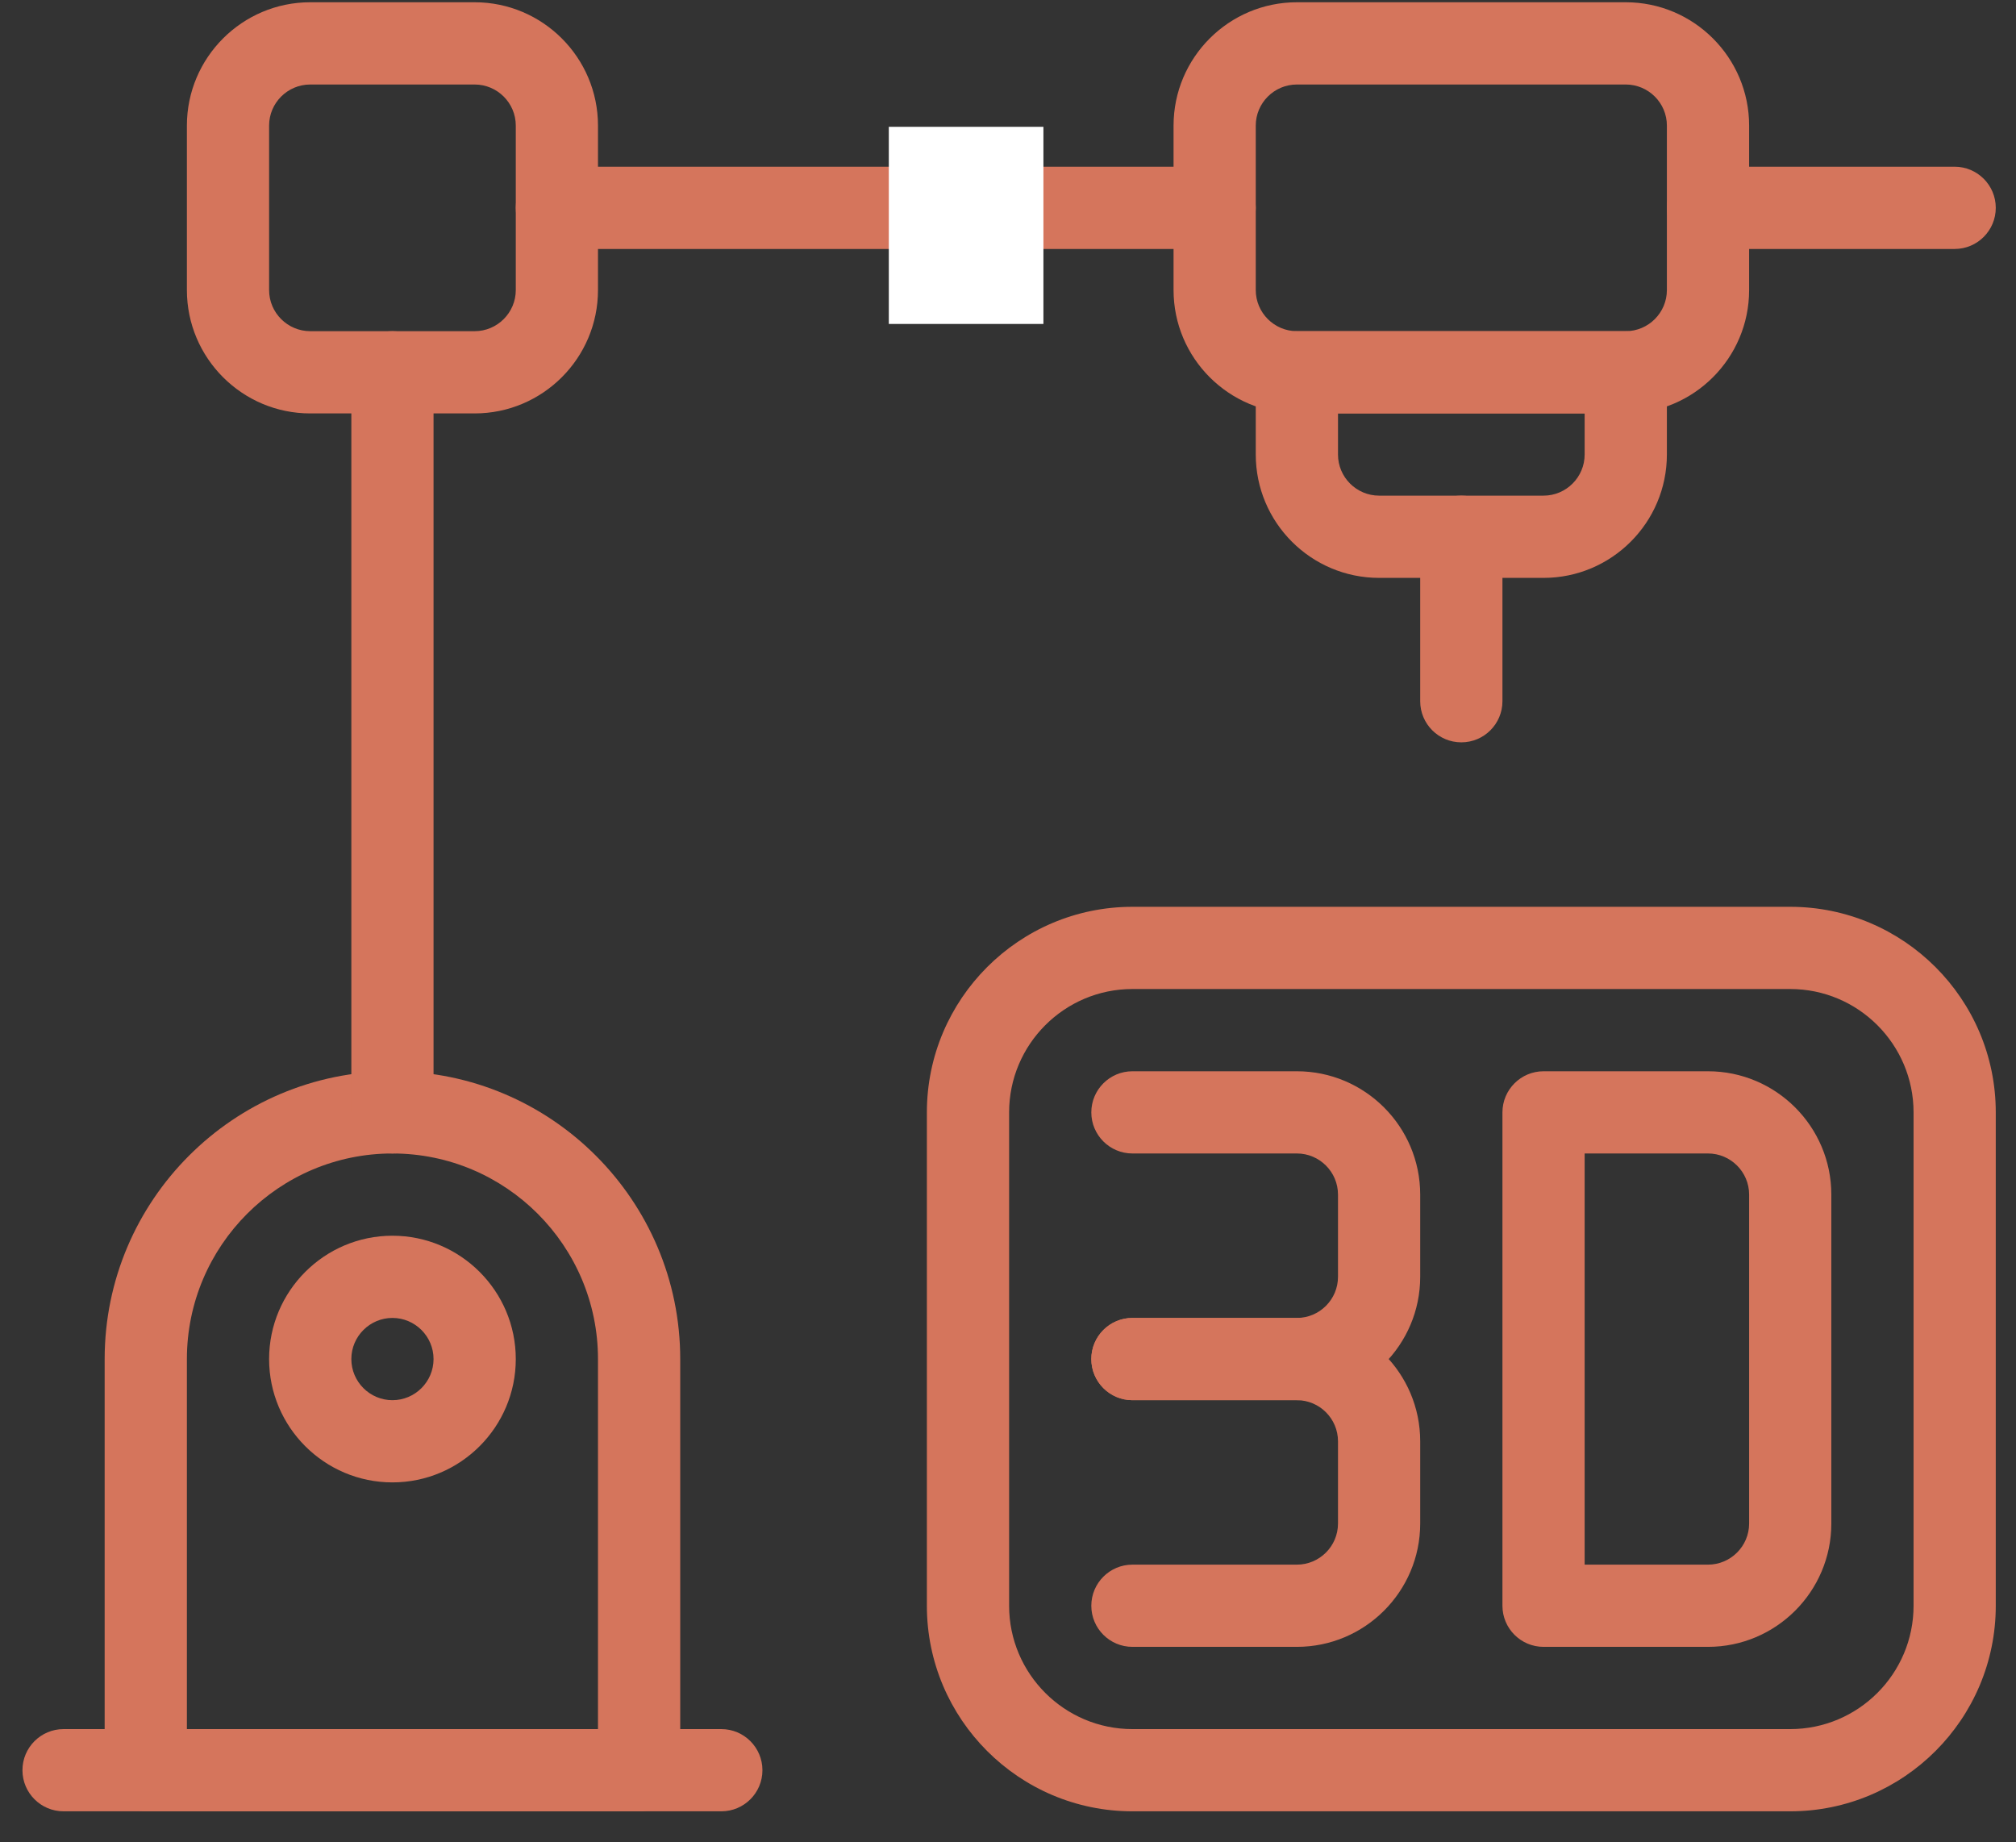 <?xml version="1.0" encoding="UTF-8"?> <svg xmlns="http://www.w3.org/2000/svg" width="58" height="53" viewBox="0 0 58 53" fill="none"><rect x="0" y="0" width="58" height="53" fill="#333333" stroke="none"/> <path d="M20.753 52.106H1.828C1.176 52.106 0.646 51.577 0.646 50.924C0.646 50.271 1.176 49.741 1.828 49.741H20.753C21.405 49.741 21.935 50.271 21.935 50.924C21.935 51.577 21.405 52.106 20.753 52.106Z" fill="#D5755C"></path> <path d="M18.387 52.106H4.194C3.541 52.106 3.011 51.577 3.011 50.924V39.096C3.011 34.531 6.725 30.817 11.29 30.817C15.856 30.817 19.57 34.531 19.57 39.096V50.924C19.57 51.577 19.04 52.106 18.387 52.106ZM5.377 49.741H17.204V39.096C17.204 35.836 14.553 33.182 11.29 33.182C8.028 33.182 5.377 35.836 5.377 39.096V49.741Z" fill="#D5755C"></path> <path d="M11.29 42.644C9.334 42.644 7.742 41.052 7.742 39.096C7.742 37.14 9.334 35.548 11.29 35.548C13.247 35.548 14.839 37.14 14.839 39.096C14.839 41.052 13.247 42.644 11.29 42.644ZM11.29 37.913C10.64 37.913 10.108 38.443 10.108 39.096C10.108 39.749 10.64 40.279 11.29 40.279C11.941 40.279 12.473 39.749 12.473 39.096C12.473 38.443 11.941 37.913 11.29 37.913Z" fill="#D5755C"></path> <path d="M11.29 33.182C10.638 33.182 10.108 32.652 10.108 32V10.71C10.108 10.057 10.638 9.527 11.29 9.527C11.943 9.527 12.473 10.057 12.473 10.71V32C12.473 32.652 11.943 33.182 11.29 33.182Z" fill="#D5755C"></path> <path d="M13.656 11.893H8.925C6.969 11.893 5.377 10.301 5.377 8.344V3.613C5.377 1.657 6.969 0.065 8.925 0.065H13.656C15.612 0.065 17.204 1.657 17.204 3.613V8.344C17.204 10.301 15.612 11.893 13.656 11.893ZM8.925 2.431C8.274 2.431 7.742 2.96 7.742 3.613V8.344C7.742 8.997 8.274 9.527 8.925 9.527H13.656C14.306 9.527 14.839 8.997 14.839 8.344V3.613C14.839 2.96 14.306 2.431 13.656 2.431H8.925Z" fill="#D5755C"></path> <path d="M34.946 7.162H16.021C15.369 7.162 14.839 6.632 14.839 5.979C14.839 5.326 15.369 4.796 16.021 4.796H34.946C35.599 4.796 36.128 5.326 36.128 5.979C36.128 6.632 35.599 7.162 34.946 7.162Z" fill="#D5755C"></path> <path d="M46.773 11.893H37.311C35.355 11.893 33.763 10.301 33.763 8.344V3.613C33.763 1.657 35.355 0.065 37.311 0.065H46.773C48.73 0.065 50.322 1.657 50.322 3.613V8.344C50.322 10.301 48.73 11.893 46.773 11.893ZM37.311 2.431C36.661 2.431 36.128 2.96 36.128 3.613V5.979V8.344C36.128 8.997 36.661 9.527 37.311 9.527H46.773C47.424 9.527 47.956 8.997 47.956 8.344V3.613C47.956 2.96 47.424 2.431 46.773 2.431H37.311Z" fill="#D5755C"></path> <path d="M56.235 7.162H49.139C48.486 7.162 47.956 6.632 47.956 5.979C47.956 5.326 48.486 4.796 49.139 4.796H56.235C56.888 4.796 57.418 5.326 57.418 5.979C57.418 6.632 56.888 7.162 56.235 7.162Z" fill="#D5755C"></path> <path d="M44.408 16.624H39.677C37.72 16.624 36.128 15.032 36.128 13.075V10.71C36.128 10.057 36.658 9.527 37.311 9.527H46.773C47.426 9.527 47.956 10.057 47.956 10.71V13.075C47.956 15.032 46.364 16.624 44.408 16.624ZM38.494 11.893V13.075C38.494 13.728 39.026 14.258 39.677 14.258H44.408C45.058 14.258 45.59 13.728 45.59 13.075V11.893H38.494Z" fill="#D5755C"></path> <path d="M42.042 21.355C41.389 21.355 40.859 20.825 40.859 20.172V15.441C40.859 14.788 41.389 14.258 42.042 14.258C42.695 14.258 43.225 14.788 43.225 15.441V20.172C43.225 20.825 42.695 21.355 42.042 21.355Z" fill="#D5755C"></path> <path d="M51.504 52.106H32.58C29.318 52.106 26.666 49.452 26.666 46.193V32C26.666 28.74 29.318 26.086 32.58 26.086H51.504C54.766 26.086 57.418 28.74 57.418 32V46.193C57.418 49.452 54.766 52.106 51.504 52.106ZM32.58 28.451C30.624 28.451 29.032 30.043 29.032 32V46.193C29.032 48.149 30.624 49.741 32.58 49.741H51.504C53.461 49.741 55.053 48.149 55.053 46.193V32C55.053 30.043 53.461 28.451 51.504 28.451H32.58Z" fill="#D5755C"></path> <path d="M37.311 47.375H32.58C31.927 47.375 31.397 46.846 31.397 46.193C31.397 45.54 31.927 45.01 32.58 45.01H37.311C37.962 45.01 38.494 44.48 38.494 43.827V41.462C38.494 40.809 37.962 40.279 37.311 40.279H32.58C31.927 40.279 31.397 39.749 31.397 39.096C31.397 38.443 31.927 37.913 32.58 37.913H37.311C39.267 37.913 40.859 39.505 40.859 41.462V43.827C40.859 45.783 39.267 47.375 37.311 47.375Z" fill="#D5755C"></path> <path d="M37.311 40.279H32.58C31.927 40.279 31.397 39.749 31.397 39.096C31.397 38.443 31.927 37.913 32.58 37.913H37.311C37.962 37.913 38.494 37.383 38.494 36.73V34.365C38.494 33.712 37.962 33.182 37.311 33.182H32.58C31.927 33.182 31.397 32.652 31.397 32C31.397 31.347 31.927 30.817 32.58 30.817H37.311C39.267 30.817 40.859 32.409 40.859 34.365V36.73C40.859 38.687 39.267 40.279 37.311 40.279Z" fill="#D5755C"></path> <path d="M49.139 47.375H44.408C43.755 47.375 43.225 46.846 43.225 46.193V32C43.225 31.347 43.755 30.817 44.408 30.817H49.139C51.095 30.817 52.687 32.409 52.687 34.365V43.827C52.687 45.783 51.095 47.375 49.139 47.375ZM45.59 45.01H49.139C49.789 45.01 50.322 44.48 50.322 43.827V34.365C50.322 33.712 49.789 33.182 49.139 33.182H45.59V45.01Z" fill="#D5755C"></path> <rect x="25.571" y="3.648" width="4.448" height="5.671" fill="white"></rect> </svg> 